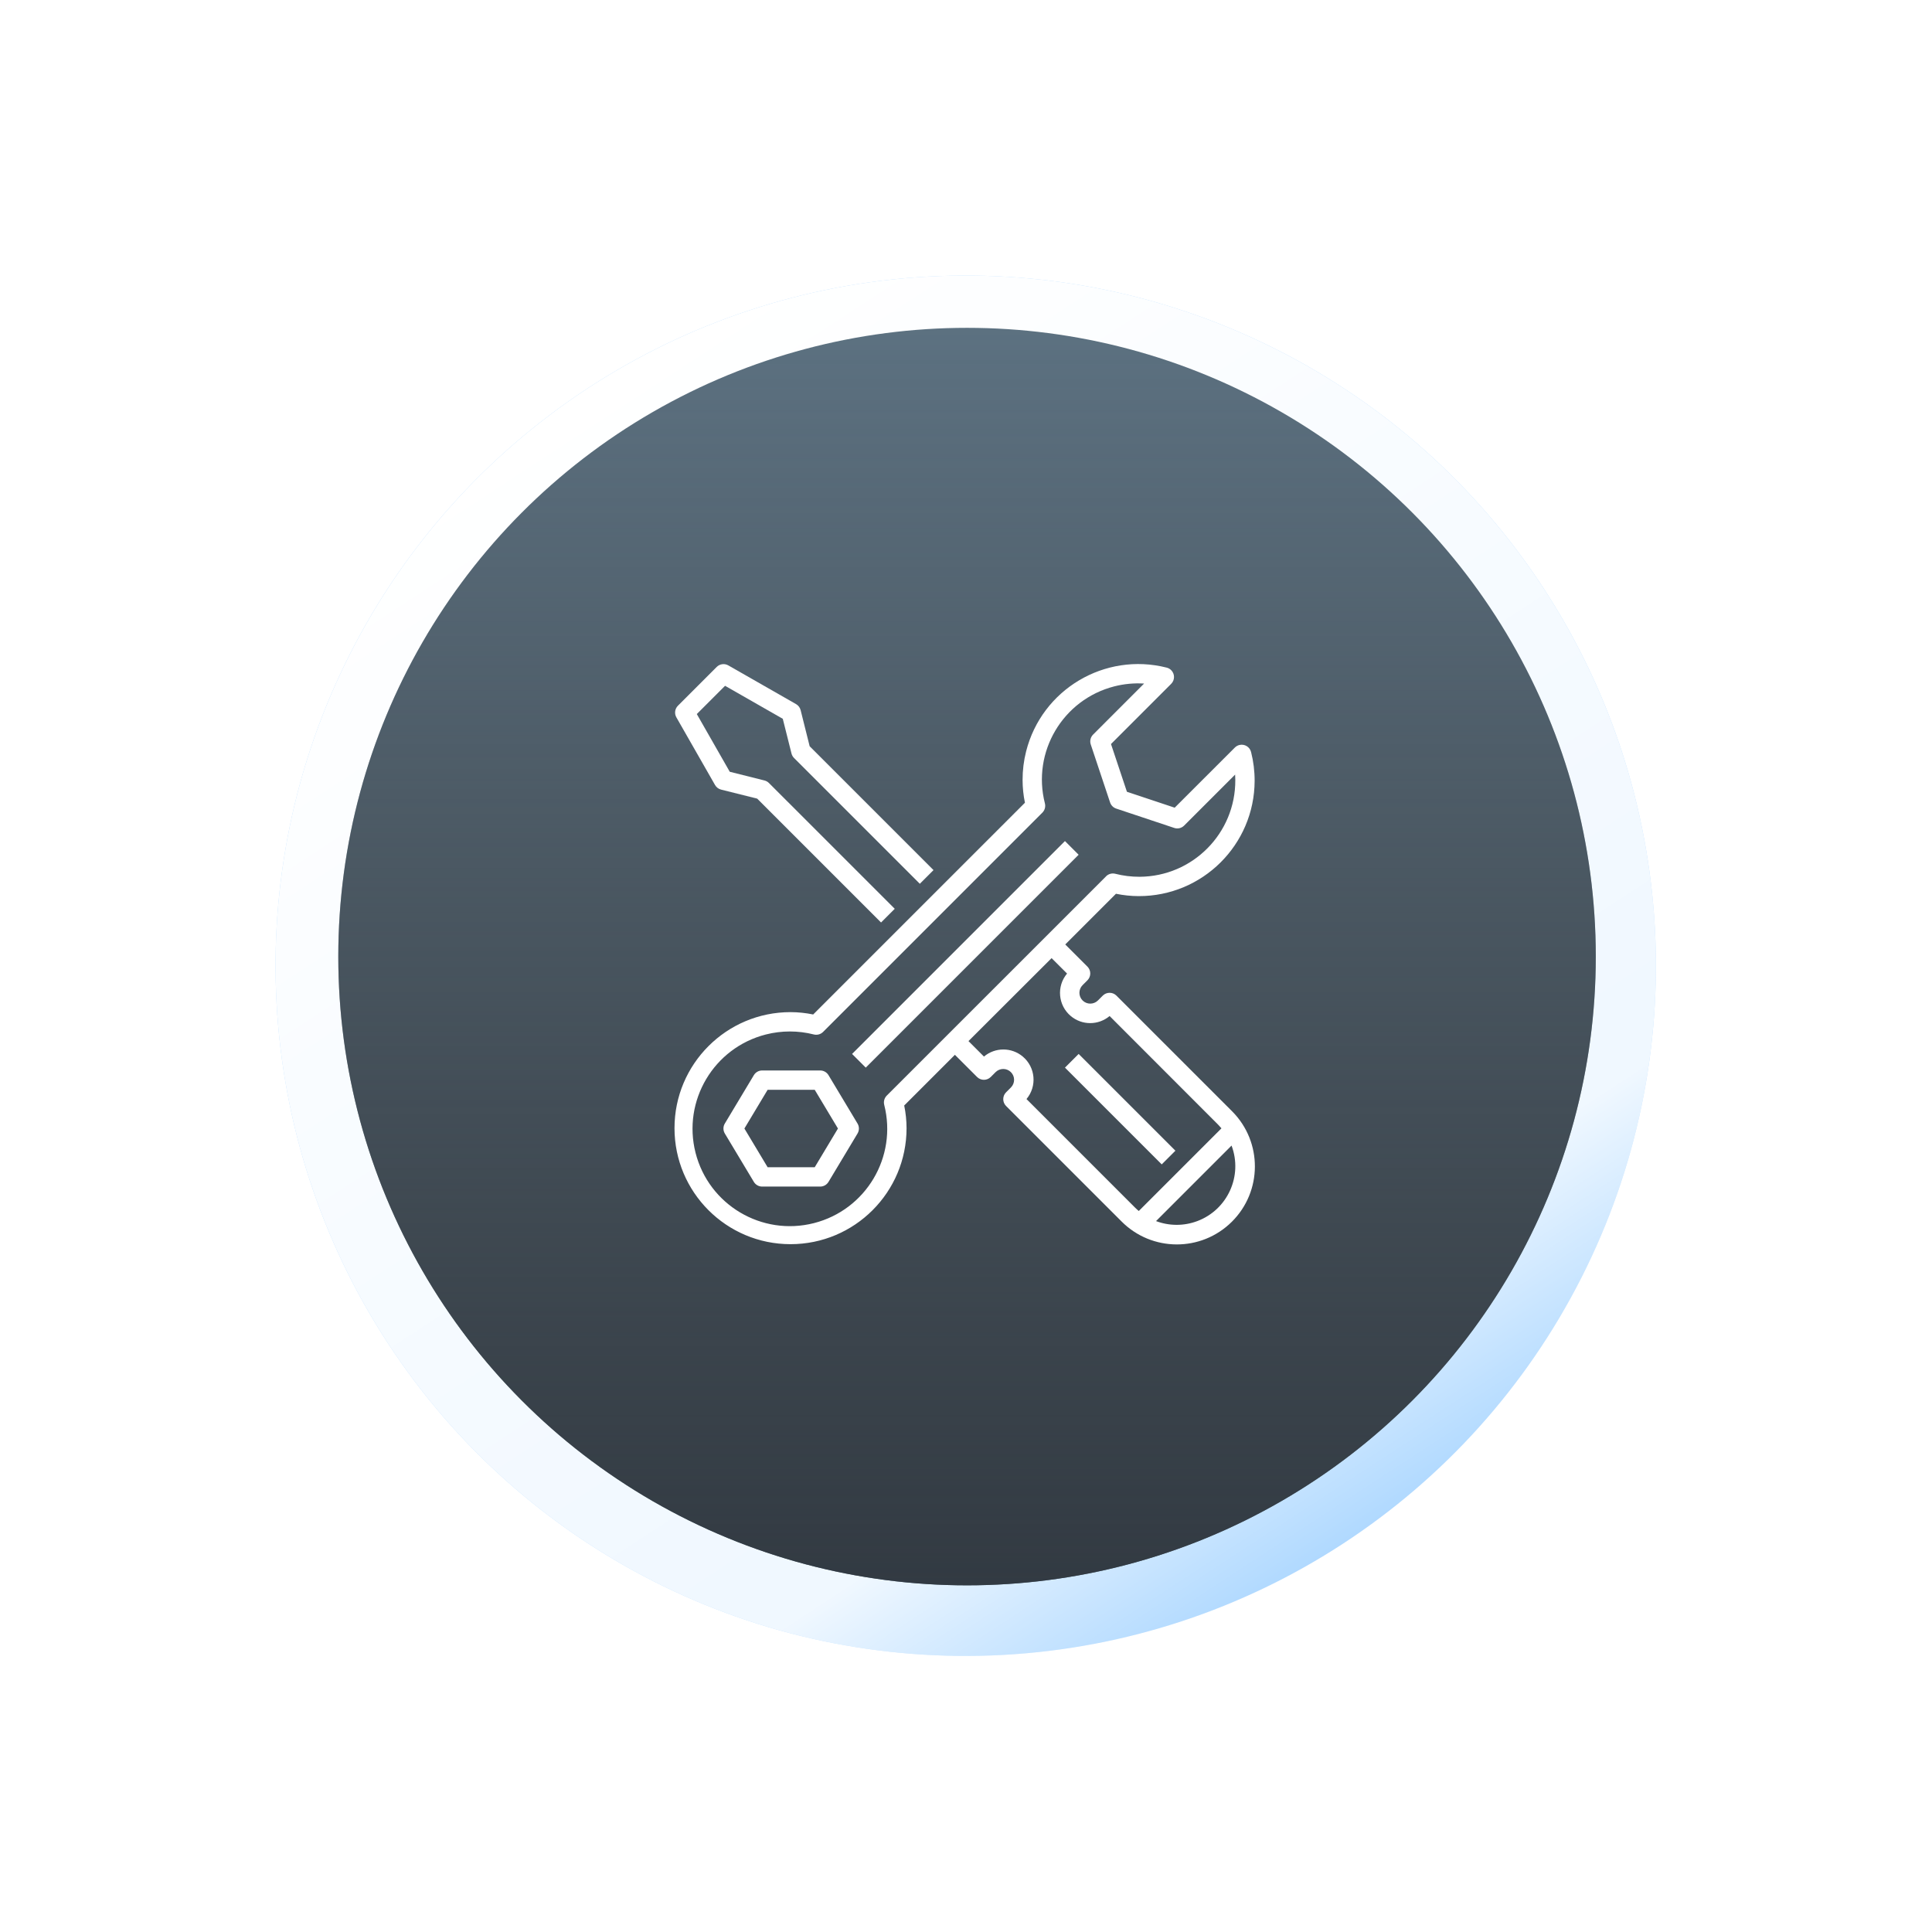 <?xml version="1.0" encoding="UTF-8"?> <svg xmlns="http://www.w3.org/2000/svg" width="739" height="739" viewBox="0 0 739 739" fill="none"> <circle cx="369.899" cy="365.899" r="240.5" fill="url(#paint0_radial)"></circle> <g filter="url(#filter0_d)"> <circle cx="369.399" cy="365.399" r="264" transform="rotate(-33.153 369.399 365.399)" fill="#B0D9FF"></circle> <circle cx="369.399" cy="365.399" r="264" transform="rotate(-33.153 369.399 365.399)" fill="url(#paint1_linear)"></circle> </g> <circle cx="369.899" cy="365.899" r="240.5" fill="url(#paint2_radial)"></circle> <circle cx="369.899" cy="365.899" r="240.5" fill="url(#paint3_linear)"></circle> <path d="M258.702 274.365L273.508 300.273C274.007 301.148 274.843 301.782 275.821 302.027L289.634 305.48L337.009 352.855L342.244 347.622L294.127 299.507C293.653 299.032 293.059 298.696 292.409 298.533L279.137 295.203L266.531 273.131L277.339 262.324L299.419 274.942L302.751 288.214C302.912 288.866 303.25 289.461 303.724 289.935L351.84 338.051L357.074 332.817L309.698 285.441L306.245 271.636C306 270.657 305.367 269.82 304.491 269.319L278.581 254.515C277.136 253.692 275.318 253.936 274.14 255.11L259.336 269.916C258.145 271.086 257.886 272.908 258.702 274.365V274.365Z" fill="white"></path> <path d="M412.582 326.946L331.156 408.373L325.921 403.139L407.349 321.712L412.582 326.946Z" fill="white"></path> <path d="M316.905 411.254C316.235 410.14 315.032 409.459 313.732 409.459H291.525C290.226 409.459 289.022 410.14 288.353 411.254L277.249 429.76C276.544 430.932 276.544 432.398 277.249 433.572L288.353 452.078C289.022 453.191 290.226 453.873 291.525 453.873H313.732C315.032 453.873 316.235 453.191 316.905 452.078L328.007 433.572C328.712 432.398 328.712 430.932 328.007 429.76L316.905 411.254ZM311.638 446.47H293.62L284.737 431.666L293.62 416.86H311.638L320.521 431.666L311.638 446.47Z" fill="white"></path> <path d="M435.524 342.767C459.951 342.849 479.821 323.113 479.903 298.688C479.915 294.969 479.459 291.266 478.544 287.662C478.051 285.68 476.045 284.473 474.062 284.966C473.411 285.129 472.818 285.465 472.343 285.938L449.321 308.945L431.054 302.858L424.962 284.596L447.985 261.57C449.429 260.125 449.427 257.784 447.982 256.34C447.505 255.864 446.906 255.526 446.25 255.365C422.562 249.366 398.497 263.705 392.498 287.391C391.587 290.985 391.132 294.679 391.144 298.386C391.153 301.298 391.453 304.201 392.043 307.052L311.046 388.045C308.195 387.456 305.292 387.156 302.382 387.145C277.87 387.145 258 407.015 258 431.526C258 456.035 277.87 475.905 302.382 475.905C326.892 475.905 346.762 456.035 346.762 431.526C346.753 428.614 346.452 425.711 345.863 422.86L365.254 403.47L373.734 411.95C375.179 413.394 377.519 413.394 378.965 411.95L380.813 410.1C382.435 408.489 385.057 408.489 386.678 410.1C388.299 411.716 388.302 414.339 386.686 415.959C386.685 415.961 386.681 415.964 386.678 415.967L384.83 417.815C383.386 419.259 383.386 421.6 384.83 423.044L428.948 467.161C440.552 478.871 459.452 478.956 471.162 467.353C482.871 455.749 482.956 436.849 471.352 425.141C471.29 425.077 471.226 425.013 471.162 424.949L427.044 380.833C425.6 379.389 423.258 379.389 421.814 380.833L419.966 382.682C418.343 384.294 415.723 384.294 414.099 382.682C412.48 381.066 412.476 378.443 414.092 376.824C414.095 376.821 414.098 376.82 414.099 376.817L415.949 374.967C417.393 373.523 417.393 371.182 415.949 369.738L407.469 361.258L426.86 341.868C429.711 342.456 432.614 342.758 435.524 342.767V342.767ZM450.055 468.509C447.369 468.505 444.704 468.019 442.19 467.074L471.074 438.189C475.433 449.784 469.568 462.716 457.973 467.074C455.443 468.025 452.76 468.512 450.055 468.509ZM408.157 372.39C404.061 377.275 404.703 384.556 409.588 388.65C413.882 392.248 420.139 392.245 424.428 388.639L465.933 430.179C466.383 430.631 466.805 431.107 467.213 431.591L435.591 463.212C435.106 462.805 434.63 462.384 434.178 461.932L392.641 420.394C396.737 415.509 396.095 408.227 391.209 404.133C386.916 400.534 380.657 400.538 376.368 404.142L370.451 398.226L402.238 366.487L408.157 372.39ZM423.091 335.193L339.191 419.073C338.271 419.992 337.901 421.326 338.215 422.588C343.289 442.513 331.248 462.78 311.32 467.852C291.394 472.926 271.127 460.885 266.053 440.958C260.98 421.033 273.021 400.766 292.949 395.693C298.977 394.159 305.292 394.159 311.32 395.693C312.581 396.001 313.913 395.632 314.835 394.717L398.715 310.836C399.633 309.917 400.003 308.583 399.687 307.323C394.648 287.63 406.527 267.581 426.221 262.541C429.942 261.59 433.791 261.225 437.625 261.464L418.116 280.98C417.125 281.969 416.779 283.434 417.221 284.762L424.617 306.953C424.987 308.056 425.854 308.923 426.958 309.29L449.15 316.687C450.477 317.13 451.942 316.784 452.932 315.796L472.442 296.287C472.486 296.993 472.509 297.691 472.509 298.386C472.612 318.707 456.223 335.265 435.901 335.37C432.76 335.385 429.629 334.998 426.586 334.22C425.324 333.905 423.99 334.273 423.071 335.192H423.091V335.193Z" fill="white"></path> <path d="M449.596 440.151L444.362 445.386L407.351 408.375L412.584 403.14L449.596 440.151Z" fill="white"></path> <defs> <filter id="filter0_d" x="0" y="0" width="738.799" height="738.799" filterUnits="userSpaceOnUse" color-interpolation-filters="sRGB"> <feFlood flood-opacity="0" result="BackgroundImageFix"></feFlood> <feColorMatrix in="SourceAlpha" type="matrix" values="0 0 0 0 0 0 0 0 0 0 0 0 0 0 0 0 0 0 127 0"></feColorMatrix> <feOffset dy="4"></feOffset> <feGaussianBlur stdDeviation="2"></feGaussianBlur> <feColorMatrix type="matrix" values="0 0 0 0 0 0 0 0 0 0 0 0 0 0 0 0 0 0 0.25 0"></feColorMatrix> <feBlend mode="normal" in2="BackgroundImageFix" result="effect1_dropShadow"></feBlend> <feBlend mode="normal" in="SourceGraphic" in2="effect1_dropShadow" result="shape"></feBlend> </filter> <radialGradient id="paint0_radial" cx="0" cy="0" r="1" gradientUnits="userSpaceOnUse" gradientTransform="translate(369.899 365.899) rotate(90) scale(240.5)"> <stop stop-color="#0085FF"></stop> </radialGradient> <linearGradient id="paint1_linear" x1="369.399" y1="101.399" x2="369.399" y2="629.399" gradientUnits="userSpaceOnUse"> <stop stop-color="white"></stop> <stop offset="0.83" stop-color="white" stop-opacity="0.803"></stop> <stop offset="1" stop-color="white" stop-opacity="0"></stop> </linearGradient> <radialGradient id="paint2_radial" cx="0" cy="0" r="1" gradientUnits="userSpaceOnUse" gradientTransform="translate(369.899 365.899) rotate(90) scale(240.5)"> <stop stop-color="#5C7181"></stop> </radialGradient> <linearGradient id="paint3_linear" x1="369.899" y1="125.399" x2="369.899" y2="606.399" gradientUnits="userSpaceOnUse"> <stop stop-color="#343434" stop-opacity="0"></stop> <stop offset="1" stop-color="#323A42"></stop> </linearGradient> </defs> </svg> 